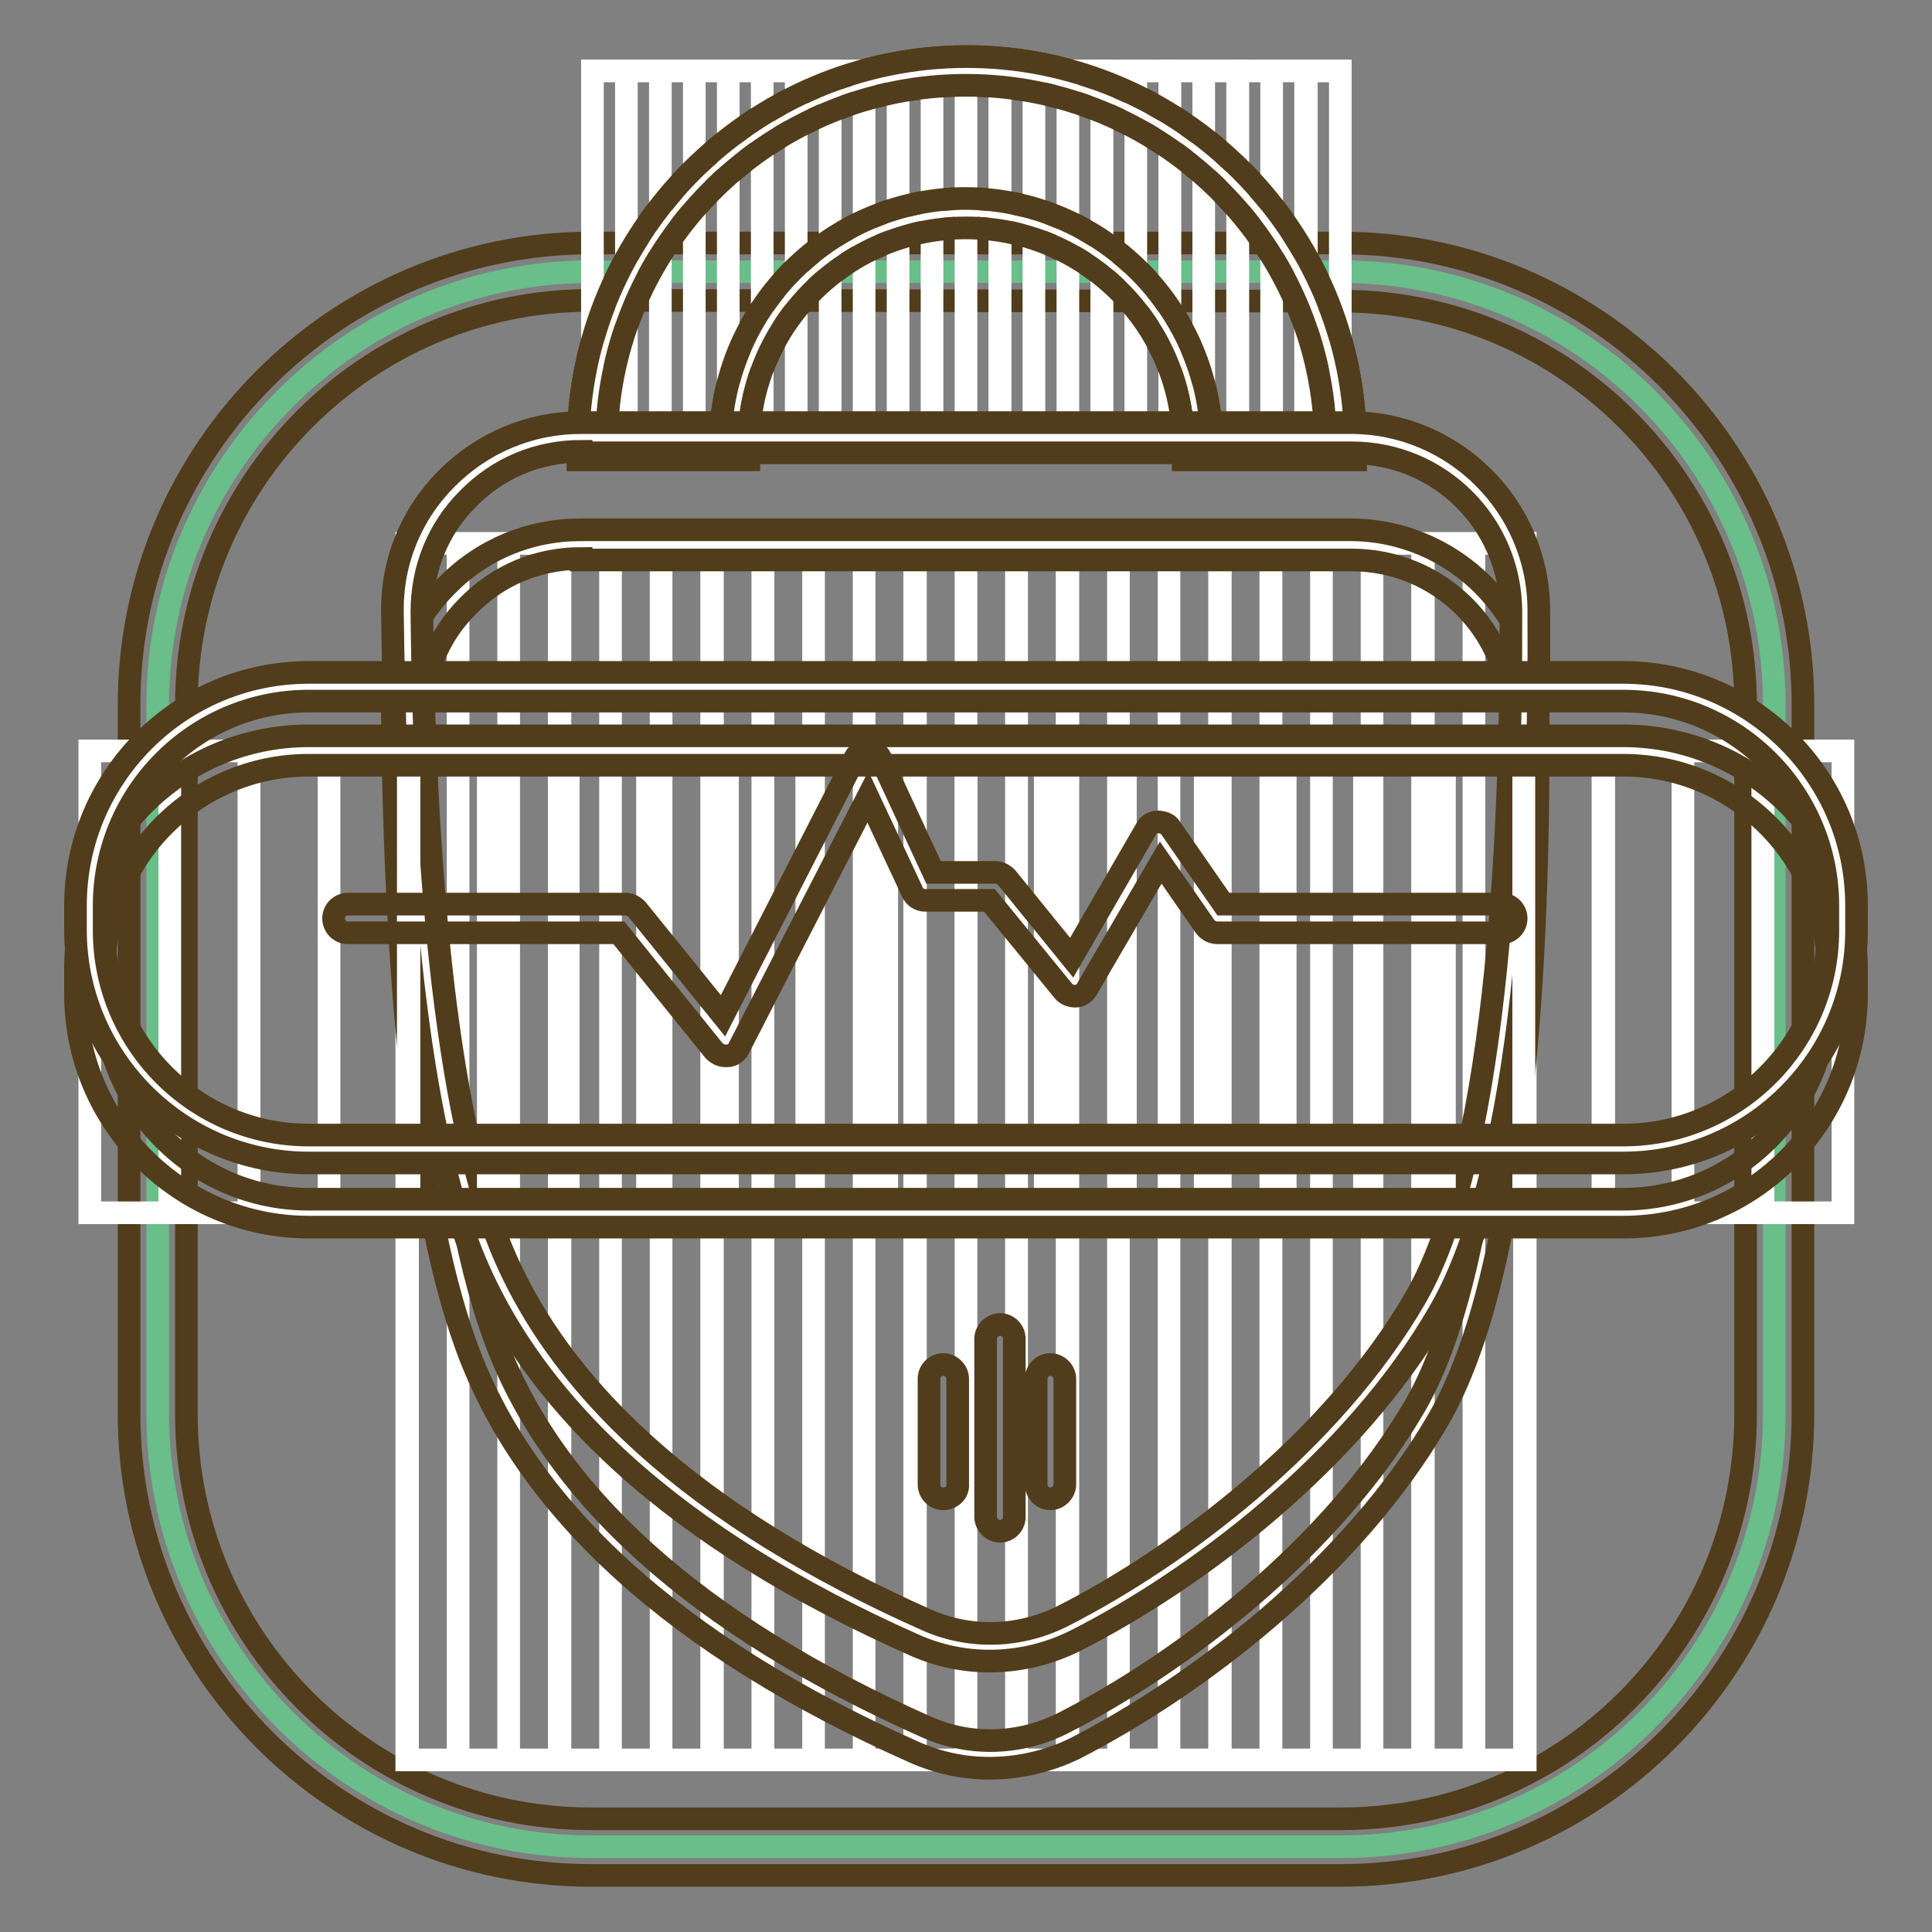 <?xml version="1.0" encoding="utf-8"?>
<!-- Svg Vector Icons : http://www.onlinewebfonts.com/icon -->
<!DOCTYPE svg PUBLIC "-//W3C//DTD SVG 1.1//EN" "http://www.w3.org/Graphics/SVG/1.1/DTD/svg11.dtd">
<svg version="1.1" xmlns="http://www.w3.org/2000/svg" xmlns:xlink="http://www.w3.org/1999/xlink" x="0px" y="0px" viewBox="0 0 256 256" enable-background="new 0 0 256 256" xml:space="preserve">
<rect x="0" y="0" width="256" height="256" fill="#808080" stroke="none"/>
<g> <path stroke-width="3" fill-opacity="0" stroke="#69be89"  d="M78.3,244.7c-31.6,0-57.4-25.7-57.4-57.4V93.4C20.9,61.8,46.7,36,78.3,36h99.4c31.6,0,57.4,25.7,57.4,57.4 v93.9c0,31.6-25.7,57.4-57.4,57.4H78.3z"/> <path stroke-width="3" fill-opacity="0" stroke="#513d1b"  d="M177.7,39.9c29.6,0,53.6,24,53.6,53.6v93.9c0,29.6-24,53.6-53.6,53.6H78.3c-29.6,0-53.6-24-53.6-53.6V93.4 c0-29.6,24-53.6,53.6-53.6L177.7,39.9 M177.7,32.2H78.3c-33.7,0-61.2,27.5-61.2,61.2v93.9c0,33.7,27.5,61.2,61.2,61.2h99.4 c33.7,0,61.2-27.5,61.2-61.2V93.4C238.9,59.7,211.5,32.2,177.7,32.2z"/> <path stroke-width="3" fill-opacity="0" stroke="#ffffff"  d="M53.9,72H54v161.2h-0.1V72z M54,72h6.7v161.2H54V72z M60.7,72h6.7v161.2h-6.7V72z M67.4,72h6.7v161.2h-6.7 V72z"/> <path stroke-width="3" fill-opacity="0" stroke="#ffffff"  d="M74.2,72h6.7v161.2h-6.7V72z M80.9,72h6.7v161.2h-6.7V72z M87.6,72h6.7v161.2h-6.7V72z M94.4,72h6.7v161.2 h-6.7V72z"/> <path stroke-width="3" fill-opacity="0" stroke="#ffffff"  d="M101.1,72h6.7v161.2h-6.7V72z M107.8,72h6.7v161.2h-6.7V72z M114.5,72h6.7v161.2h-6.7V72z M121.3,72h6.7 v161.2h-6.7V72z M128,72h6.7v161.2H128V72z"/> <path stroke-width="3" fill-opacity="0" stroke="#ffffff"  d="M134.7,72h6.7v161.2h-6.7V72z M141.5,72h6.7v161.2h-6.7V72z M148.2,72h6.7v161.2h-6.7V72z M154.9,72h6.7 v161.2h-6.7V72z M161.7,72h6.7v161.2h-6.7V72z"/> <path stroke-width="3" fill-opacity="0" stroke="#ffffff"  d="M168.4,72h6.7v161.2h-6.7V72z M175.1,72h6.7v161.2h-6.7V72z M181.8,72h6.7v161.2h-6.7V72z M188.6,72h6.7 v161.2h-6.7V72z M195.3,72h6.7v161.2h-6.7V72z"/> <path stroke-width="3" fill-opacity="0" stroke="#ffffff"  d="M202,72h0.1v161.2H202V72z"/> <path stroke-width="3" fill-opacity="0" stroke="#513d1b"  d="M131.1,234.3c-3.4,0-6.7-0.7-9.9-2.1c-31.5-14-51.5-32.1-59.4-53.8c-7.7-21.1-9.5-56.9-9.8-83.1 c-0.1-6.7,2.5-13,7.2-17.7c4.7-4.8,11-7.4,17.7-7.4h102c13.7,0,24.8,11.1,24.9,24.7c0.2,31.7-1.9,73.5-13.1,93 c-11.5,20-32.5,35.7-48.3,43.8C138.9,233.4,135,234.3,131.1,234.3L131.1,234.3z M77,74c-5.7,0-11,2.2-15,6.3c-4,4-6.1,9.3-6.1,15 c0.2,21.3,1.7,60.3,9.6,81.9c7.5,20.7,26.8,38.1,57.4,51.7c5.7,2.5,12.3,2.3,18-0.6c15.3-7.8,35.6-23,46.7-42.2 c11.3-19.7,12.7-65.5,12.6-91c-0.1-11.6-9.5-20.9-21.1-20.9H77L77,74z"/> <path stroke-width="3" fill-opacity="0" stroke="#fdfaf2"  d="M177.6,58.9h-18.9c0-16.9-13.8-30.7-30.7-30.7c-16.9,0-30.7,13.8-30.7,30.7H78.4 c0-27.3,22.2-49.5,49.5-49.5C155.3,9.4,177.6,31.6,177.6,58.9z"/> <path stroke-width="3" fill-opacity="0" stroke="#513d1b"  d="M179.5,60.9h-22.7v-1.9c0-15.9-12.9-28.8-28.8-28.8c-15.9,0-28.8,12.9-28.8,28.8v1.9H76.6v-1.9 c0-28.4,23.1-51.5,51.5-51.5c28.4,0,51.5,23.1,51.5,51.5V60.9z M160.5,57.1h15.1c-1-25.4-22-45.8-47.6-45.8 c-25.6,0-46.6,20.3-47.6,45.7h15.1c1-17.1,15.2-30.7,32.5-30.7C145.3,26.4,159.5,40,160.5,57.1L160.5,57.1z"/> <path stroke-width="3" fill-opacity="0" stroke="#ffffff"  d="M78.5,9.4H83v49.5h-4.5V9.4z M83,9.4h4.5v49.5H83V9.4z M87.5,9.4H92v49.5h-4.5V9.4z M92,9.4h4.5v49.5H92 V9.4z M96.5,9.4h4.5v49.5h-4.5V9.4z M101,9.4h4.5v49.5H101V9.4z M105.5,9.4h4.5v49.5h-4.5V9.4z M110,9.4h4.5v49.5H110V9.4z  M114.5,9.4h4.5v49.5h-4.5V9.4z M119,9.4h4.5v49.5H119V9.4z M123.5,9.4h4.5v49.5h-4.5V9.4z M128,9.4h4.5v49.5H128V9.4z"/> <path stroke-width="3" fill-opacity="0" stroke="#ffffff"  d="M132.5,9.4h4.5v49.5h-4.5V9.4z M137,9.4h4.5v49.5H137V9.4z M141.5,9.4h4.5v49.5h-4.5V9.4z"/> <path stroke-width="3" fill-opacity="0" stroke="#ffffff"  d="M146,9.4h4.5v49.5H146V9.4z M150.5,9.4h4.5v49.5h-4.5V9.4z"/> <path stroke-width="3" fill-opacity="0" stroke="#ffffff"  d="M155,9.4h4.5v49.5H155V9.4z M159.5,9.4h4.5v49.5h-4.5V9.4z"/> <path stroke-width="3" fill-opacity="0" stroke="#ffffff"  d="M164,9.4h4.5v49.5H164V9.4z M168.5,9.4h4.5v49.5h-4.5V9.4z M173.1,9.4h4.5v49.5h-4.5V9.4z"/> <path stroke-width="3" fill-opacity="0" stroke="#513d1b"  d="M179.5,60.9h-22.7v-1.9c0-15.9-12.9-28.8-28.8-28.8c-15.9,0-28.8,12.9-28.8,28.8v1.9H76.6v-1.9 c0-28.4,23.1-51.5,51.5-51.5c28.4,0,51.5,23.1,51.5,51.5V60.9z M160.5,57.1h15.1c-1-25.4-22-45.8-47.6-45.8 c-25.6,0-46.6,20.3-47.6,45.7h15.1c1-17.1,15.2-30.7,32.5-30.7C145.3,26.4,159.5,40,160.5,57.1L160.5,57.1z"/> <path stroke-width="3" fill-opacity="0" stroke="#ffffff"  d="M77,57.8h102c12.7,0,22.9,10.2,23,22.8c0.2,27.4-1.5,72.2-12.9,92c-12,20.9-33.6,35.9-47.5,43 c-6.1,3.1-13.3,3.4-19.6,0.6c-15.3-6.8-47.6-23-58.4-52.7c-7.7-21.3-9.5-58.4-9.7-82.5C53.9,68.2,64.2,57.8,77,57.8L77,57.8z"/> <path stroke-width="3" fill-opacity="0" stroke="#513d1b"  d="M131.1,220.1c-3.4,0-6.7-0.7-9.9-2.1c-31.5-14-51.5-32.1-59.4-53.8c-7.7-21.1-9.5-56.9-9.8-83.1 c-0.1-6.7,2.5-13,7.2-17.7C64,58.6,70.3,56,77,56h102c13.7,0,24.8,11.1,24.9,24.7c0.2,31.7-1.9,73.5-13.1,93 c-11.5,20-32.5,35.7-48.3,43.7C138.9,219.2,135,220.1,131.1,220.1z M77,59.8c-5.7,0-11,2.2-15,6.3c-4,4-6.1,9.3-6.1,15 c0.2,21.3,1.7,60.3,9.6,81.9c7.5,20.7,26.8,38.1,57.4,51.7c5.7,2.5,12.3,2.3,18-0.6c15.3-7.8,35.6-23,46.7-42.2 c11.3-19.7,12.7-65.5,12.6-91c-0.1-11.6-9.5-20.9-21.1-20.9H77L77,59.8z"/> <path stroke-width="3" fill-opacity="0" stroke="#ffffff"  d="M11.9,99.5h10.6v61.2H11.9V99.5z M22.5,99.5H33v61.2H22.5V99.5z"/> <path stroke-width="3" fill-opacity="0" stroke="#ffffff"  d="M33,99.5h10.6v61.2H33V99.5z M43.6,99.5h10.6v61.2H43.6V99.5z M54.1,99.5h10.6v61.2H54.1V99.5z M64.7,99.5 h10.6v61.2H64.7V99.5z"/> <path stroke-width="3" fill-opacity="0" stroke="#ffffff"  d="M75.2,99.5h10.6v61.2H75.2V99.5z M85.8,99.5h10.6v61.2H85.8V99.5z M96.4,99.5h10.6v61.2H96.4V99.5z"/> <path stroke-width="3" fill-opacity="0" stroke="#ffffff"  d="M106.9,99.5h10.6v61.2h-10.6V99.5z M117.5,99.5H128v61.2h-10.6V99.5z M128,99.5h10.6v61.2H128V99.5z"/> <path stroke-width="3" fill-opacity="0" stroke="#ffffff"  d="M138.5,99.5h10.6v61.2h-10.6V99.5z"/> <path stroke-width="3" fill-opacity="0" stroke="#ffffff"  d="M149.1,99.5h10.6v61.2h-10.6V99.5z M159.7,99.5h10.6v61.2h-10.6V99.5z"/> <path stroke-width="3" fill-opacity="0" stroke="#ffffff"  d="M170.2,99.5h10.6v61.2h-10.6V99.5z"/> <path stroke-width="3" fill-opacity="0" stroke="#ffffff"  d="M180.8,99.5h10.6v61.2h-10.6V99.5z M191.3,99.5h10.6v61.2h-10.6V99.5z"/> <path stroke-width="3" fill-opacity="0" stroke="#ffffff"  d="M201.9,99.5h10.6v61.2h-10.6V99.5z"/> <path stroke-width="3" fill-opacity="0" stroke="#ffffff"  d="M212.4,99.5H223v61.2h-10.6V99.5z M223,99.5h10.6v61.2H223V99.5z"/> <path stroke-width="3" fill-opacity="0" stroke="#ffffff"  d="M233.6,99.5h10.6v61.2h-10.6V99.5z"/> <path stroke-width="3" fill-opacity="0" stroke="#513d1b"  d="M215.1,162.6H40.9c-17,0-30.9-13.8-30.9-30.9v-3.3c0-17,13.8-30.9,30.9-30.9h174.2 c17,0,30.9,13.8,30.9,30.9v3.3C246,148.8,232.2,162.6,215.1,162.6z M40.9,101.4c-14.9,0-27.1,12.1-27.1,27.1v3.3 c0,14.9,12.1,27.1,27.1,27.1h174.2c14.9,0,27.1-12.1,27.1-27.1v-3.3c0-14.9-12.1-27.1-27.1-27.1H40.9z"/> <path stroke-width="3" fill-opacity="0" stroke="#ffffff"  d="M216.6,152.2H39.4c-15.1,0-27.5-12.4-27.5-27.5v-6.3c0-15.1,12.4-27.5,27.5-27.5h177.3 c15.1,0,27.5,12.4,27.5,27.5v6.3C244.1,139.9,231.7,152.2,216.6,152.2z"/> <path stroke-width="3" fill-opacity="0" stroke="#513d1b"  d="M215.1,154.1H40.9c-17,0-30.9-13.9-30.9-30.9V120c0-17,13.8-30.9,30.9-30.9h174.2c17,0,30.9,13.8,30.9,30.9 v3.3C246,140.3,232.2,154.1,215.1,154.1z M40.9,92.9c-14.9,0-27.1,12.1-27.1,27.1v3.3c0,14.9,12.1,27.1,27.1,27.1h174.2 c14.9,0,27.1-12.1,27.1-27.1V120c0-14.9-12.1-27.1-27.1-27.1H40.9z"/> <path stroke-width="3" fill-opacity="0" stroke="#513d1b"  d="M96.1,139.9c-0.6,0-1.1-0.3-1.5-0.7L82,123.6H46.1c-1.1,0-1.9-0.9-1.9-1.9c0-1.1,0.9-1.9,1.9-1.9h36.8 c0.6,0,1.1,0.3,1.5,0.7l11.4,14.1l17.5-34.2c0.3-0.6,1.1-1.1,1.7-1c0.7,0,1.4,0.4,1.7,1.1l7,15.1h8.2c0.6,0,1.1,0.3,1.5,0.7 l8.6,10.6l9.9-17.1c0.3-0.6,0.9-0.9,1.6-0.9c0.8,0.1,1.3,0.3,1.6,0.8l7,10.1H199c1.1,0,1.9,0.9,1.9,1.9c0,1.1-0.9,1.9-1.9,1.9 h-37.7c-0.6,0-1.2-0.3-1.6-0.8l-5.9-8.5l-9.8,16.8c-0.3,0.5-0.9,0.9-1.5,0.9c-0.6,0-1.2-0.2-1.6-0.7l-9.8-12h-8.5 c-0.7,0-1.4-0.4-1.7-1.1l-5.9-12.6l-17.1,33.3c-0.3,0.6-0.9,1-1.5,1C96.2,139.9,96.2,139.9,96.1,139.9L96.1,139.9z"/> <path stroke-width="3" fill-opacity="0" stroke="#513d1b"  d="M132.5,202.9c-1,0-1.9-0.9-1.9-1.9v-23.6c0-1,0.9-1.9,1.9-1.9c1.1,0,1.9,0.9,1.9,1.9V201 C134.4,202.1,133.5,202.9,132.5,202.9z M125,198.6c-1.1,0-1.9-0.9-1.9-1.9v-14c0-1.1,0.9-1.9,1.9-1.9s1.9,0.9,1.9,1.9v14 C127,197.7,126.1,198.6,125,198.6z M139.2,198.6c-1.1,0-1.9-0.9-1.9-1.9v-14c0-1.1,0.9-1.9,1.9-1.9s1.9,0.9,1.9,1.9v14 C141.1,197.7,140.2,198.6,139.2,198.6z"/></g>
</svg>